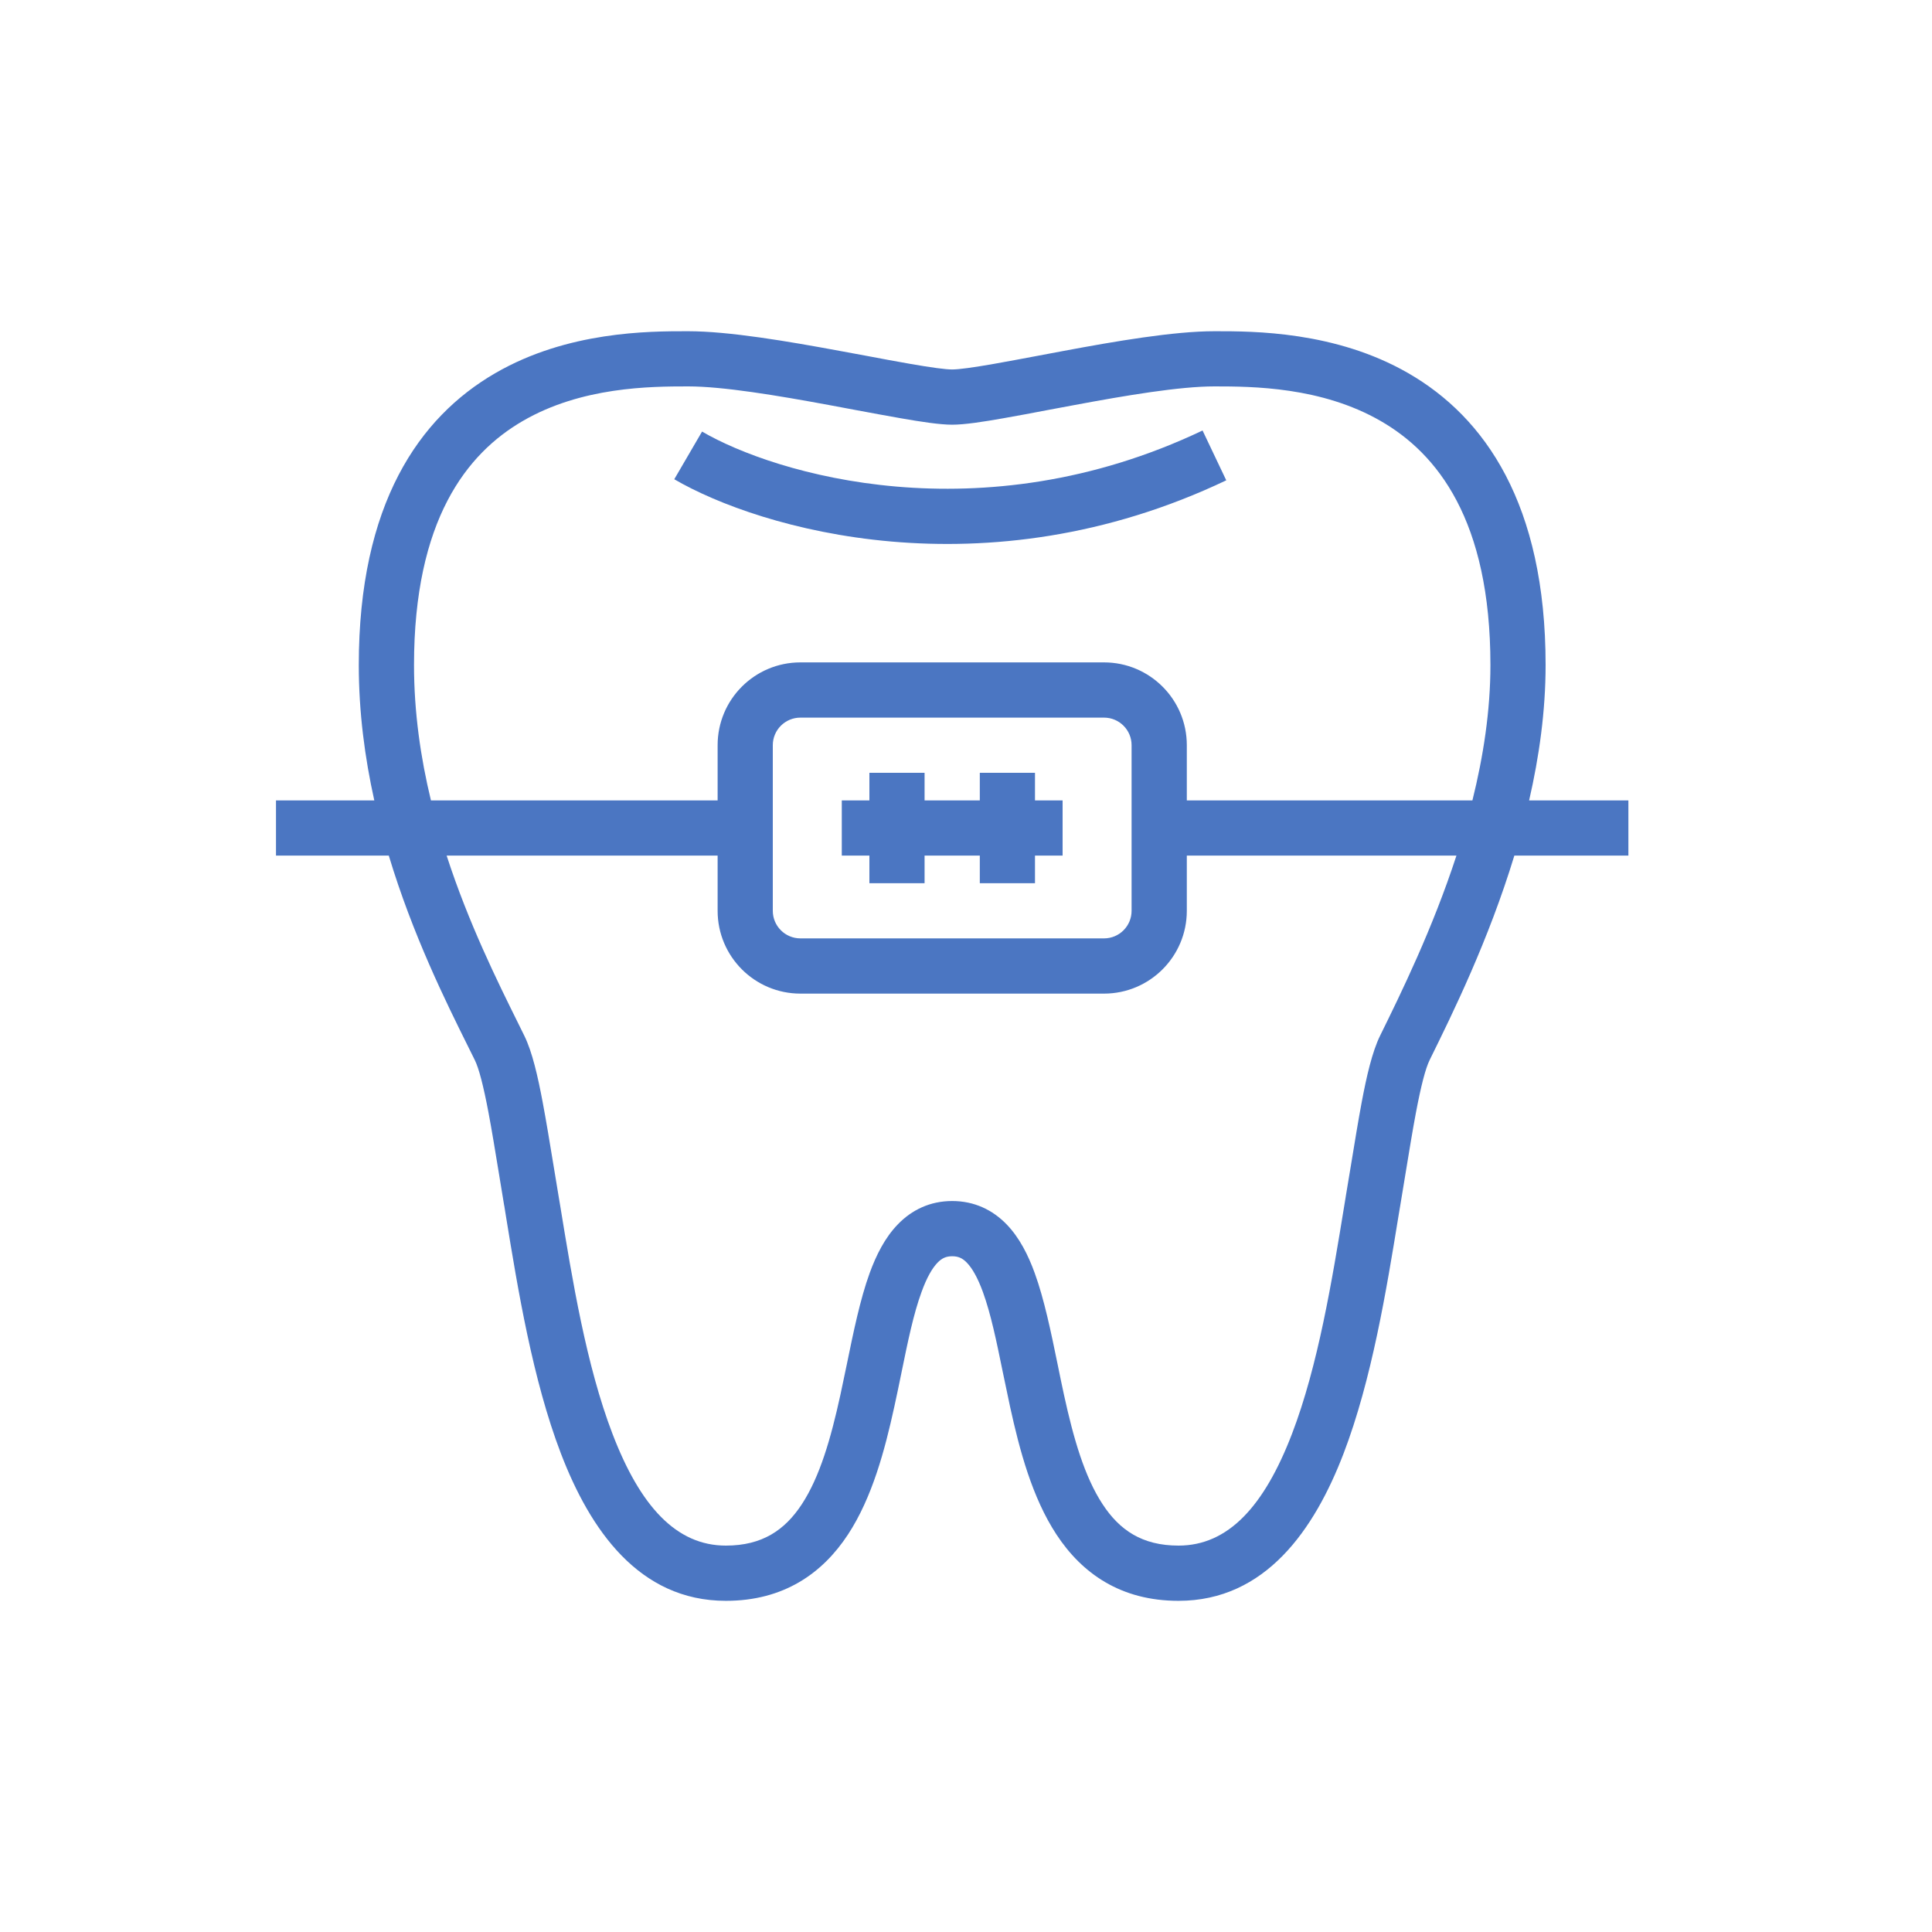 <svg width="34" height="34" viewBox="0 0 34 34" fill="none" xmlns="http://www.w3.org/2000/svg">
<g id="&#208;&#145;&#209;&#128;&#208;&#181;&#208;&#186;&#208;&#181;&#209;&#130;&#209;&#139;">
<path id="Vector 6 (Stroke)" fill-rule="evenodd" clip-rule="evenodd" d="M9.201 7.408C8.216 7.979 7.286 9.149 7.286 11.704C7.286 12.534 7.402 13.335 7.584 14.086H12.629V13.114C12.629 12.309 13.281 11.657 14.086 11.657H19.429C20.233 11.657 20.886 12.309 20.886 13.114V14.086H25.912C26.104 13.315 26.229 12.508 26.229 11.704C26.229 9.151 25.292 7.981 24.298 7.409C23.254 6.807 22.042 6.8 21.372 6.8C20.761 6.8 19.82 6.958 18.904 7.129C18.753 7.157 18.602 7.185 18.454 7.213C18.168 7.268 17.895 7.319 17.655 7.361C17.305 7.423 16.973 7.474 16.757 7.474C16.541 7.474 16.208 7.423 15.854 7.361C15.613 7.319 15.338 7.268 15.049 7.214C14.9 7.186 14.748 7.157 14.595 7.129C13.671 6.958 12.721 6.8 12.111 6.8C11.44 6.8 10.237 6.807 9.201 7.408ZM26.91 14.086C27.087 13.317 27.2 12.512 27.2 11.704C27.2 8.868 26.129 7.342 24.783 6.567C23.5 5.828 22.057 5.829 21.391 5.829L21.372 5.829C20.654 5.829 19.62 6.007 18.727 6.174C18.568 6.203 18.413 6.232 18.264 6.261C17.983 6.314 17.721 6.363 17.488 6.404C17.118 6.469 16.873 6.502 16.757 6.502C16.641 6.502 16.394 6.469 16.021 6.404C15.786 6.363 15.521 6.314 15.237 6.26C15.087 6.232 14.931 6.203 14.771 6.174C13.869 6.007 12.827 5.829 12.111 5.829L12.091 5.829C11.425 5.829 9.989 5.828 8.714 6.568C7.375 7.344 6.314 8.869 6.314 11.704C6.314 12.533 6.42 13.334 6.587 14.086H4.857V15.057H6.842C7.263 16.454 7.846 17.629 8.244 18.43C8.283 18.509 8.321 18.585 8.356 18.656C8.428 18.802 8.507 19.105 8.597 19.581C8.656 19.894 8.714 20.249 8.778 20.639C8.808 20.824 8.839 21.017 8.873 21.217L8.874 21.217C8.884 21.279 8.894 21.341 8.904 21.405C9.113 22.686 9.374 24.282 9.871 25.579C10.382 26.913 11.241 28.172 12.774 28.172C13.79 28.172 14.473 27.69 14.923 27.005C15.35 26.354 15.572 25.516 15.738 24.758C15.785 24.545 15.827 24.34 15.867 24.144C15.978 23.601 16.076 23.124 16.218 22.736C16.311 22.479 16.407 22.316 16.499 22.221C16.576 22.141 16.651 22.108 16.757 22.108C16.864 22.108 16.938 22.141 17.015 22.221C17.107 22.316 17.203 22.479 17.297 22.736C17.438 23.124 17.536 23.601 17.647 24.144C17.688 24.34 17.73 24.545 17.776 24.758C17.942 25.516 18.164 26.354 18.592 27.005C19.042 27.69 19.724 28.172 20.74 28.172C22.273 28.172 23.132 26.915 23.644 25.581C24.141 24.285 24.401 22.689 24.61 21.407C24.621 21.343 24.631 21.279 24.642 21.216C24.675 21.016 24.706 20.824 24.737 20.639C24.801 20.249 24.859 19.894 24.918 19.581C25.008 19.105 25.087 18.802 25.159 18.656L25.17 18.633C25.56 17.842 26.194 16.555 26.65 15.057H28.657V14.086H26.91ZM25.631 15.057H20.886V16.029C20.886 16.833 20.233 17.486 19.429 17.486H14.086C13.281 17.486 12.629 16.833 12.629 16.029V15.057H7.86C8.246 16.246 8.752 17.267 9.125 18.02C9.16 18.091 9.194 18.16 9.227 18.227C9.367 18.51 9.465 18.943 9.551 19.401C9.612 19.726 9.674 20.1 9.739 20.497C9.768 20.679 9.799 20.865 9.831 21.054L9.831 21.054C9.84 21.107 9.849 21.161 9.858 21.215C10.072 22.524 10.318 24.031 10.778 25.231C11.267 26.509 11.902 27.2 12.774 27.2C13.418 27.2 13.814 26.924 14.111 26.472C14.43 25.985 14.623 25.308 14.789 24.55C14.827 24.376 14.864 24.195 14.902 24.013C15.018 23.447 15.137 22.864 15.305 22.403C15.419 22.091 15.572 21.781 15.802 21.545C16.046 21.293 16.366 21.136 16.757 21.136C17.148 21.136 17.468 21.293 17.713 21.545C17.942 21.781 18.096 22.091 18.209 22.403C18.377 22.864 18.497 23.447 18.613 24.013C18.65 24.195 18.687 24.376 18.725 24.55C18.891 25.308 19.084 25.985 19.404 26.472C19.7 26.924 20.096 27.2 20.74 27.2C21.613 27.2 22.247 26.51 22.737 25.233C23.197 24.033 23.443 22.526 23.657 21.217C23.666 21.164 23.674 21.111 23.683 21.058L23.683 21.056C23.715 20.867 23.746 20.68 23.776 20.497C23.841 20.1 23.902 19.726 23.963 19.401C24.049 18.943 24.148 18.51 24.287 18.227C24.657 17.476 25.21 16.348 25.631 15.057ZM21.58 8.453C17.327 10.478 13.362 9.307 11.866 8.434L12.355 7.595C13.633 8.341 17.256 9.436 21.163 7.576L21.58 8.453ZM14.086 12.629C13.818 12.629 13.6 12.846 13.6 13.114V16.029C13.6 16.297 13.818 16.514 14.086 16.514H19.429C19.697 16.514 19.914 16.297 19.914 16.029V13.114C19.914 12.846 19.697 12.629 19.429 12.629H14.086ZM15.3 15.057V15.543H16.271V15.057H17.243V15.543H18.214V15.057H18.7V14.086H18.214V13.6H17.243V14.086H16.271V13.6H15.3V14.086H14.814V15.057H15.3Z" fill="#4B76C2"/>
</g>
</svg>
